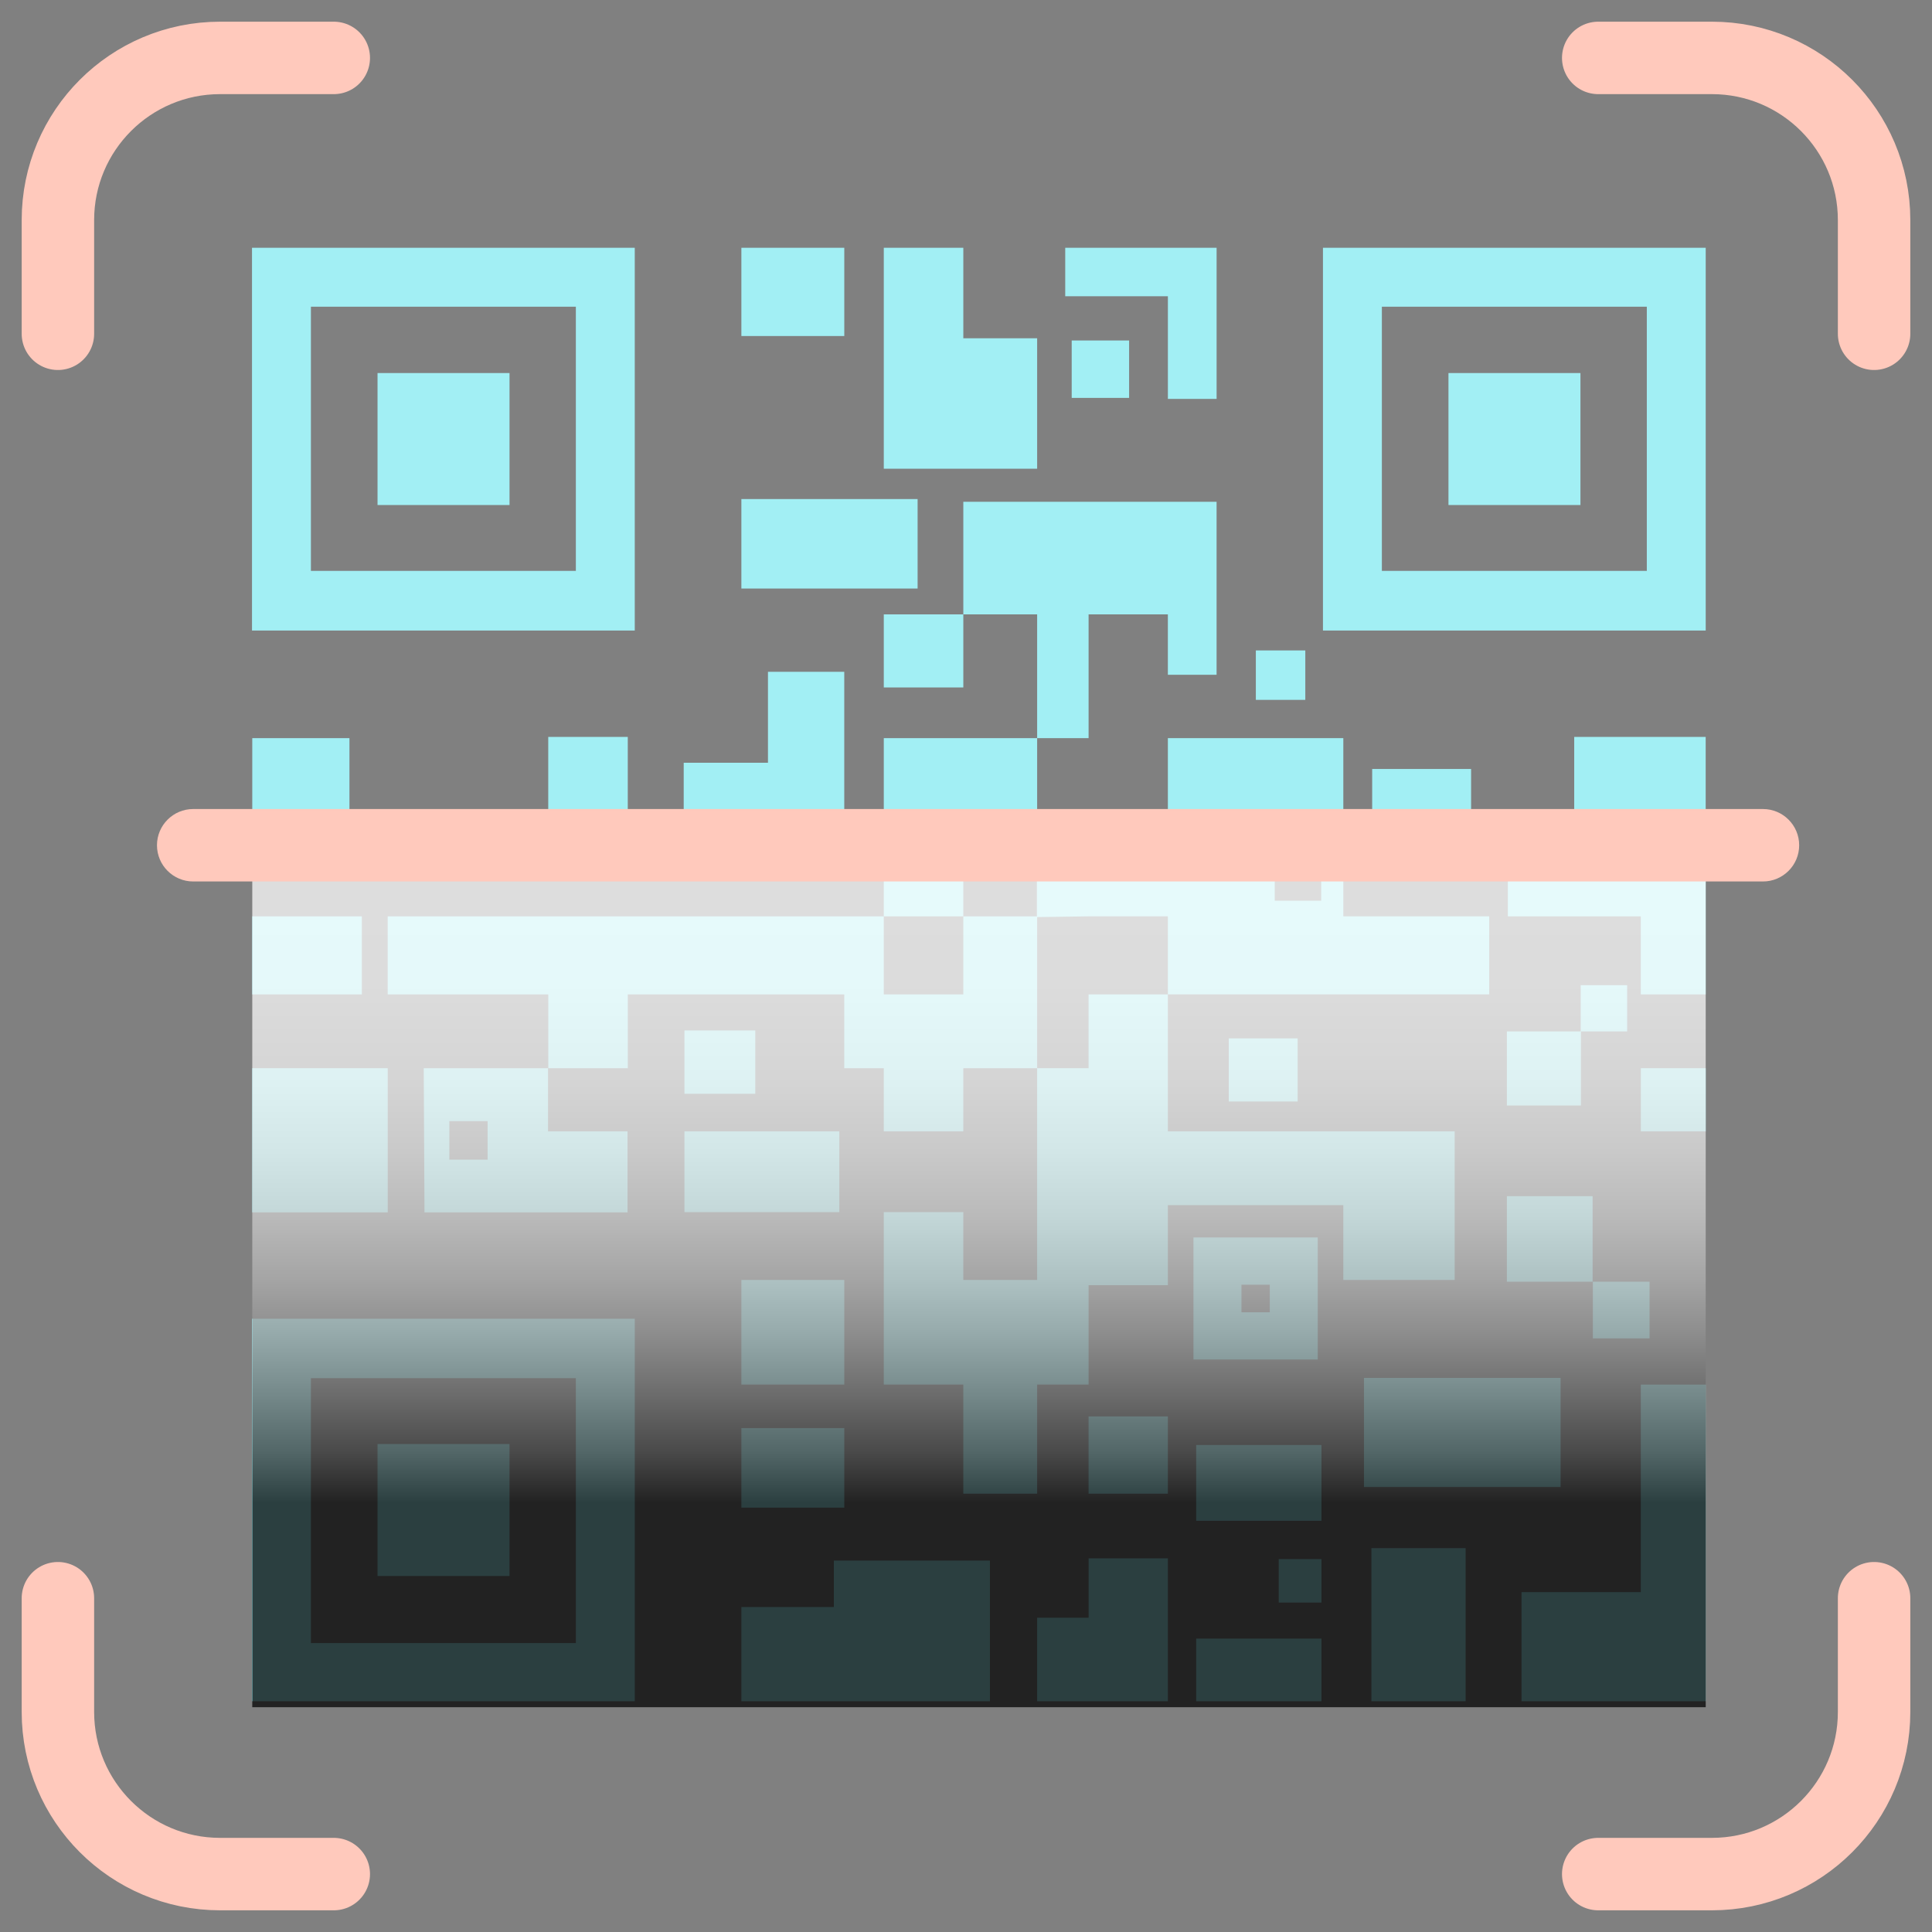 <svg width="80" height="80" viewBox="0 0 80 80" fill="none" xmlns="http://www.w3.org/2000/svg">
<rect x="0" y="0" width="80" height="80" fill="#808080" stroke="none"/>
<path d="M26.284 10.26H10.435V26.109H26.284V10.26ZM23.845 23.639H12.874V12.7H23.845V23.639Z" fill="#A2EFF4"/>
<path d="M21.098 15.447H15.633V20.912H21.098V15.447Z" fill="#A2EFF4"/>
<path d="M70.63 10.26H54.781V26.109H70.63V10.26ZM68.191 23.639H57.22V12.7H68.191V23.639Z" fill="#A2EFF4"/>
<path d="M65.443 15.447H59.978V20.912H65.443V15.447Z" fill="#A2EFF4"/>
<path d="M10.435 70.445H26.284V54.606H10.435V70.445ZM12.874 57.066H23.845V68.036H12.874V57.066Z" fill="#A2EFF4"/>
<path d="M21.098 59.793H15.633V65.258H21.098V59.793Z" fill="#A2EFF4"/>
<path d="M45.076 25.44H48.359V27.941H50.376V25.44V20.778H48.359H45.076H42.946H39.889V25.44H36.596V28.466H39.889V25.44H42.946V30.565H45.076V25.44Z" fill="#A2EFF4"/>
<path d="M48.36 16.518H50.377V12.267V10.26H48.36H44.109V12.267H48.36V16.518Z" fill="#A2EFF4"/>
<path d="M34.96 10.26H30.699V13.914H34.96V10.26Z" fill="#A2EFF4"/>
<path d="M67.943 30.514H65.185V33.673H67.943V34.63H62.438V37.944H67.943V41.176H70.629V37.944V34.651V30.565V30.514H67.943Z" fill="#A2EFF4"/>
<path d="M54.565 53.227V51.241H49.419V56.294H54.565V53.227ZM52.579 53.649V54.339H51.406V53.196H52.579V53.649Z" fill="#A2EFF4"/>
<path d="M34.96 53.001H30.699V57.333H34.96V53.001Z" fill="#A2EFF4"/>
<path d="M28.342 50.191H31.708H34.754V46.846H28.342V50.191Z" fill="#A2EFF4"/>
<path d="M34.959 31.625V30.565V27.818H31.8V31.584H28.311V31.625V34.651H34.959V31.625Z" fill="#A2EFF4"/>
<path d="M14.984 37.944H10.446V41.176H14.984V37.944Z" fill="#A2EFF4"/>
<path d="M16.157 34.651H14.47V30.565H10.446V34.651H14.46V36.37H16.157V34.651Z" fill="#A2EFF4"/>
<path d="M45.077 66.987H42.946V70.445H45.077H48.36V64.527H45.077V66.987Z" fill="#A2EFF4"/>
<path d="M16.055 44.232H10.446V50.201H16.055V44.232Z" fill="#A2EFF4"/>
<path d="M17.577 50.201H25.985V46.846H22.692V44.232H17.546L17.577 50.201ZM18.606 46.424H20.191V48.02H18.606V46.424Z" fill="#A2EFF4"/>
<path d="M31.275 42.668H28.342V44.232V45.292H31.275V44.232V42.668Z" fill="#A2EFF4"/>
<path d="M53.732 42.997H50.881V45.611H53.732V42.997Z" fill="#A2EFF4"/>
<path d="M70.63 44.232H67.944V46.846H70.63V44.232Z" fill="#A2EFF4"/>
<path d="M35.382 24.37H37.996V20.665H35.382H34.075H30.699V24.37H34.075H35.382Z" fill="#A2EFF4"/>
<path d="M34.96 59.134H30.699V62.428H34.96V59.134Z" fill="#A2EFF4"/>
<path d="M48.359 58.651H45.076V61.851H48.359V58.651Z" fill="#A2EFF4"/>
<path d="M67.943 61.851V65.927H63.003V70.445H67.943H70.629V61.851V57.333H67.943V61.851Z" fill="#A2EFF4"/>
<path d="M60.915 31.842H56.819V34.641H60.915V31.842Z" fill="#A2EFF4"/>
<path d="M55.624 53.001H60.235V46.846H55.624H48.359V44.232V41.176H45.076V44.232H42.946V46.846V50.191V53.001H39.889V50.191H36.596V53.001V57.333H39.889V61.851H42.946V57.333H45.076V53.217H48.359V50.191V49.903H55.624V50.191V53.001Z" fill="#A2EFF4"/>
<path d="M62.397 53.001V53.073H65.947V53.001V49.532H62.397V53.001Z" fill="#A2EFF4"/>
<path d="M65.957 55.419H67.944H68.304V53.073H67.944H65.957V55.419Z" fill="#A2EFF4"/>
<path d="M64.62 57.333V57.056H56.479V57.333V61.573H64.62V57.333Z" fill="#A2EFF4"/>
<path d="M60.688 64.105H56.787V70.445H60.688V64.105Z" fill="#A2EFF4"/>
<path d="M54.719 59.834H49.532V62.973H54.719V59.834Z" fill="#A2EFF4"/>
<path d="M54.719 64.558H52.949V66.359H54.719V64.558Z" fill="#A2EFF4"/>
<path d="M54.719 67.851H49.532V70.445H54.719V67.851Z" fill="#A2EFF4"/>
<path d="M22.702 34.651H25.995V30.565V30.514H22.702V30.565V34.651Z" fill="#A2EFF4"/>
<path d="M45.076 37.944H48.359V41.176H61.665V37.944H55.624V30.565H48.359V34.682H42.935V37.975L45.076 37.944ZM52.784 37.296V35.371H54.708V37.296H52.784Z" fill="#A2EFF4"/>
<path d="M39.889 34.651H42.946V30.565H39.889H36.596V34.651V37.944H39.889V34.651Z" fill="#A2EFF4"/>
<path d="M42.946 14.007H39.889V10.26H36.596V19.409H42.946V14.007Z" fill="#A2EFF4"/>
<path d="M42.946 37.944H39.889V41.176H36.596V37.944H34.959H25.996H22.703H16.054V41.176H22.703V44.232H25.996V41.176H34.959V44.232H36.596V46.846H39.889V44.232H42.946V41.176V37.944Z" fill="#A2EFF4"/>
<path d="M34.528 66.544H30.699V70.445H34.528H34.96H40.991V64.62H34.528V66.544Z" fill="#A2EFF4"/>
<path d="M46.754 14.099H44.377V16.476H46.754V14.099Z" fill="#A2EFF4"/>
<path d="M65.453 41.176V42.709H62.397V45.776H65.463V42.709H67.377V41.176V40.795H65.453V41.176Z" fill="#A2EFF4"/>
<path d="M54.05 26.933H52.002V28.98H54.05V26.933Z" fill="#A2EFF4"/>
<path d="M13.821 2.398H9.114C5.405 2.398 2.398 5.404 2.398 9.114V13.821" stroke="#FFC9BC" stroke-width="3" stroke-linecap="round"/>
<path d="M66.179 2.398H70.886C74.595 2.398 77.602 5.404 77.602 9.114V13.821" stroke="#FFC9BC" stroke-width="3" stroke-linecap="round"/>
<path d="M66.179 77.602H70.886C74.595 77.602 77.602 74.596 77.602 70.886V66.179" stroke="#FFC9BC" stroke-width="3" stroke-linecap="round"/>
<path d="M13.821 77.602H9.114C5.405 77.602 2.398 74.596 2.398 70.886V66.179" stroke="#FFC9BC" stroke-width="3" stroke-linecap="round"/>
<path style="mix-blend-mode:screen" opacity="0.74" d="M70.63 34.301H10.446V70.692H70.63V34.301Z" fill="url(#paint0_linear_4048_506)"/>
<path d="M73 33.5H8C7.172 33.5 6.5 34.172 6.5 35C6.5 35.828 7.172 36.5 8 36.5H73C73.828 36.5 74.5 35.828 74.5 35C74.5 34.172 73.828 33.5 73 33.5Z" fill="#FFC9BC"/>
<defs>
<linearGradient id="paint0_linear_4048_506" x1="40.538" y1="62.212" x2="40.538" y2="36.02" gradientUnits="userSpaceOnUse">
<stop stop-color="#020202"/>
<stop offset="0.08" stop-color="#373737"/>
<stop offset="0.17" stop-color="#656565"/>
<stop offset="0.26" stop-color="#8F8F8F"/>
<stop offset="0.35" stop-color="#B1B1B1"/>
<stop offset="0.45" stop-color="#CECECE"/>
<stop offset="0.56" stop-color="#E4E4E4"/>
<stop offset="0.67" stop-color="#F3F3F3"/>
<stop offset="0.81" stop-color="#FCFCFC"/>
<stop offset="1" stop-color="white"/>
</linearGradient>
</defs>
</svg>
